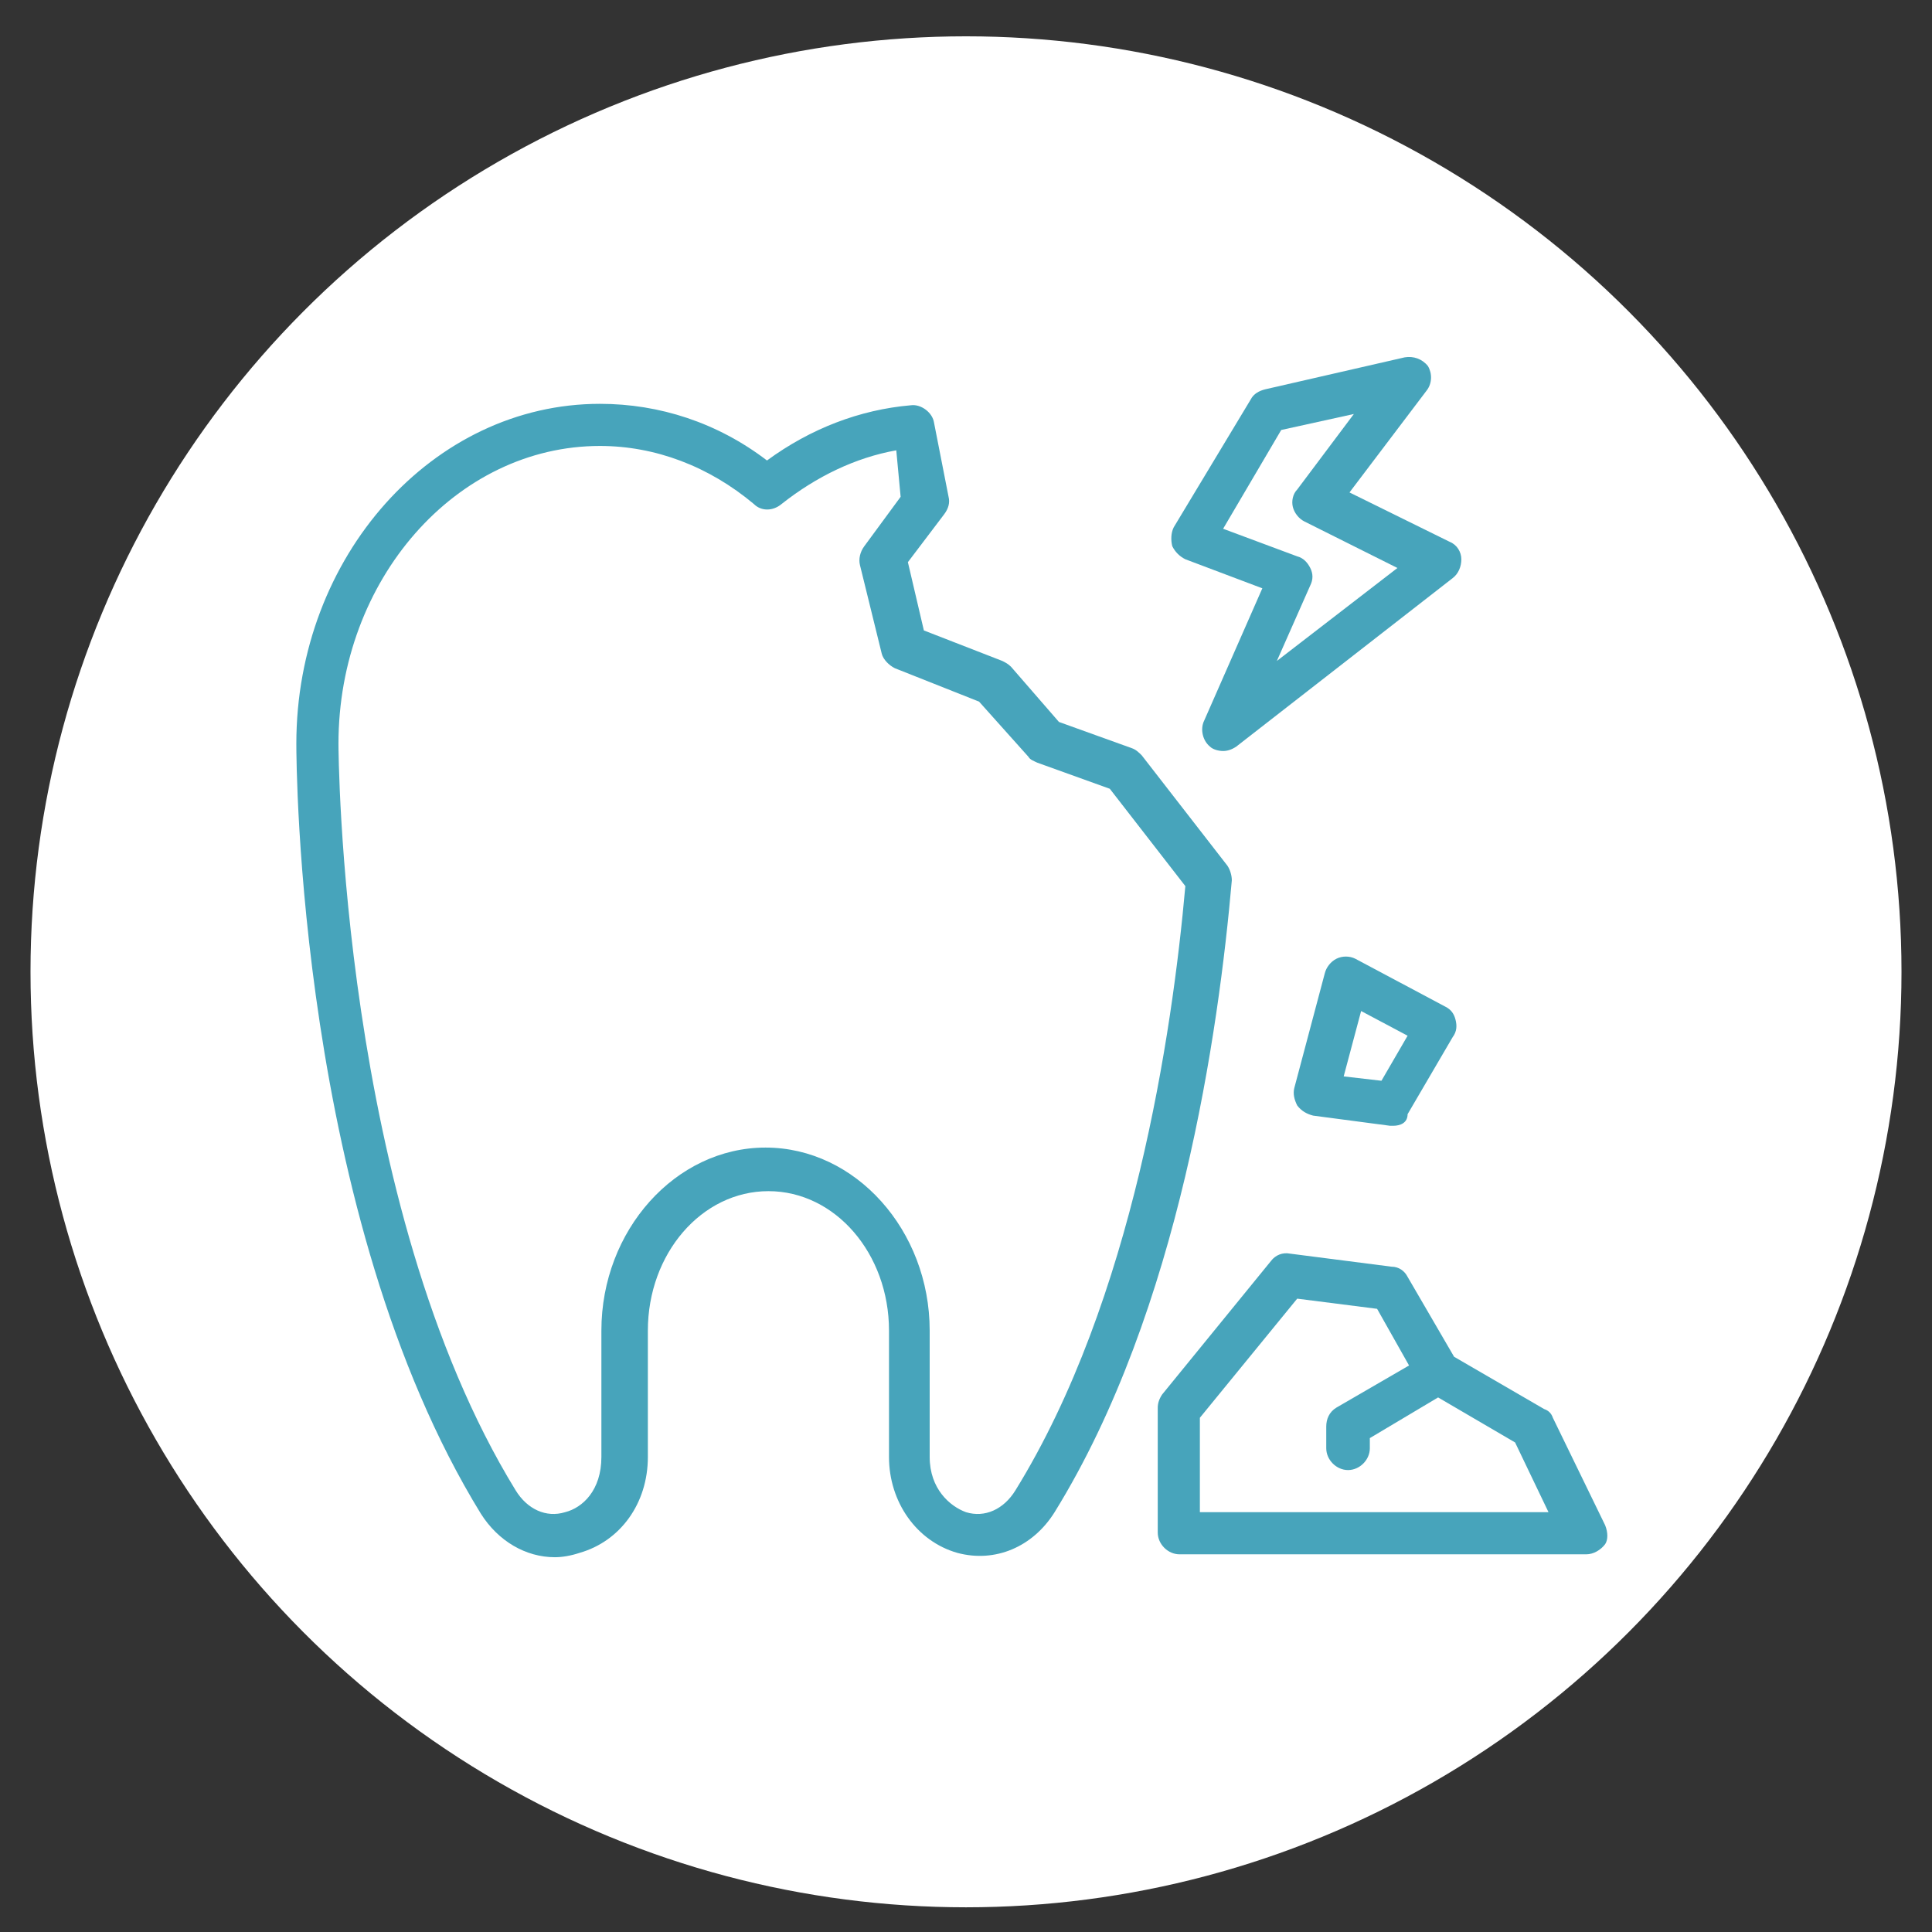 <?xml version="1.0" encoding="utf-8"?>
<!-- Generator: Adobe Illustrator 25.2.3, SVG Export Plug-In . SVG Version: 6.00 Build 0)  -->
<svg version="1.1" id="Layer_1_copy_2" xmlns="http://www.w3.org/2000/svg" xmlns:xlink="http://www.w3.org/1999/xlink" x="0px"
	 y="0px" viewBox="0 0 133 133" style="enable-background:new 0 0 133 133;" xml:space="preserve">
<rect x="0" y="0" width="133" height="133" fill="#333333" stroke="none"/>
<style type="text/css">
	.st0{fill:#FFFFFF;}
	.st1{fill:#47A4BB;}
</style>
<circle class="st0" cx="66.5" cy="66.9" r="64.4"/>
<g>
	<path class="st1" d="M38.2,107.2c-2,0-3.9-1.1-5.1-3C20.5,83.7,20.4,52.5,20.4,51.2c0-12.9,9.4-23.4,20.9-23.4
		c4.1,0,8.1,1.3,11.5,3.9c3-2.2,6.4-3.5,9.9-3.8c0.7-0.1,1.5,0.5,1.6,1.2l1,5.1c0.1,0.4,0,0.8-0.3,1.2l-2.5,3.3l1.1,4.7l5.4,2.1
		c0.2,0.1,0.4,0.2,0.6,0.4l3.3,3.8l5,1.8c0.3,0.1,0.5,0.3,0.7,0.5l5.9,7.6c0.2,0.3,0.3,0.7,0.3,1c-0.9,10.3-3.6,29.6-12.2,43.5
		c-1.5,2.4-4.1,3.5-6.7,2.8c-2.8-0.8-4.7-3.5-4.7-6.6v-8.7c0-5.3-3.7-9.6-8.3-9.6c-4.6,0-8.3,4.3-8.3,9.6v8.7c0,3.2-1.9,5.8-4.7,6.6
		C39.3,107.1,38.7,107.2,38.2,107.2z M41.3,30.7c-9.9,0-18,9.2-18,20.5c0,0.3,0.1,31.7,12.2,51.4c0.8,1.3,2.1,1.9,3.4,1.5
		c1.2-0.3,2.5-1.5,2.5-3.8v-8.7c0-6.9,5.1-12.6,11.3-12.6c6.2,0,11.3,5.7,11.3,12.6v8.7c0,2.2,1.4,3.4,2.5,3.8
		c1.3,0.4,2.6-0.2,3.4-1.5c8.1-13.1,10.8-31.5,11.7-41.6l-5.2-6.7l-5-1.8c-0.2-0.1-0.5-0.2-0.6-0.4l-3.4-3.8l-5.8-2.3
		c-0.4-0.2-0.8-0.6-0.9-1l-1.5-6.1c-0.1-0.4,0-0.9,0.3-1.3l2.5-3.4L61.7,31c-2.8,0.5-5.5,1.8-7.9,3.7c-0.6,0.5-1.4,0.5-1.9,0
		C48.8,32.1,45.1,30.7,41.3,30.7z"/>
	<path class="st1" d="M110.5,105l-3.6-7.4c-0.1-0.3-0.3-0.5-0.6-0.6l-6.2-3.6l-3.2-5.5c-0.2-0.4-0.6-0.7-1.1-0.7l-7-0.9
		c-0.5-0.1-1,0.1-1.3,0.5l-7.5,9.2c-0.2,0.3-0.3,0.6-0.3,0.9v8.6c0,0.8,0.7,1.5,1.5,1.5h28c0.5,0,1-0.3,1.3-0.7
		C110.7,106,110.7,105.5,110.5,105z M82.6,104.2v-6.6l6.7-8.2l5.5,0.7L97,94l-5,2.9c-0.5,0.3-0.7,0.8-0.7,1.3v1.5
		c0,0.8,0.7,1.5,1.5,1.5c0.8,0,1.5-0.7,1.5-1.5V99l4.7-2.8l5.3,3.1l2.3,4.8H82.6z"/>
	<path class="st1" d="M95.9,77.5c-0.1,0-0.1,0-0.2,0l-5.3-0.7c-0.4-0.1-0.8-0.3-1.1-0.7c-0.2-0.4-0.3-0.8-0.2-1.2l2.1-7.9
		c0.1-0.4,0.4-0.8,0.8-1c0.4-0.2,0.9-0.2,1.3,0l6.2,3.3c0.4,0.2,0.6,0.5,0.7,0.9c0.1,0.4,0.1,0.8-0.2,1.2l-3.1,5.3
		C96.9,77.3,96.4,77.5,95.9,77.5z M92.5,74.1l2.6,0.3l1.8-3.1l-3.2-1.7L92.5,74.1z"/>
	<path class="st1" d="M84.2,51.7c-0.3,0-0.7-0.1-0.9-0.3c-0.5-0.4-0.7-1.2-0.4-1.8l4-9.1l-5.3-2c-0.4-0.2-0.7-0.5-0.9-0.9
		c-0.1-0.4-0.1-0.9,0.1-1.3l5.3-8.8c0.2-0.4,0.6-0.6,1-0.7l9.6-2.2c0.6-0.1,1.2,0.1,1.6,0.6c0.3,0.5,0.3,1.2-0.1,1.7l-5.3,7l6.9,3.4
		c0.5,0.2,0.8,0.7,0.8,1.2c0,0.5-0.2,1-0.6,1.3L85.1,51.4C84.8,51.6,84.5,51.7,84.2,51.7z M84.2,36.4l5.1,1.9
		c0.4,0.1,0.7,0.4,0.9,0.8c0.2,0.4,0.2,0.8,0,1.2l-2.3,5.2l8.3-6.4l-6.4-3.2c-0.4-0.2-0.7-0.6-0.8-1c-0.1-0.4,0-0.9,0.3-1.2l3.9-5.2
		l-5,1.1L84.2,36.4z"/>
</g>
</svg>
